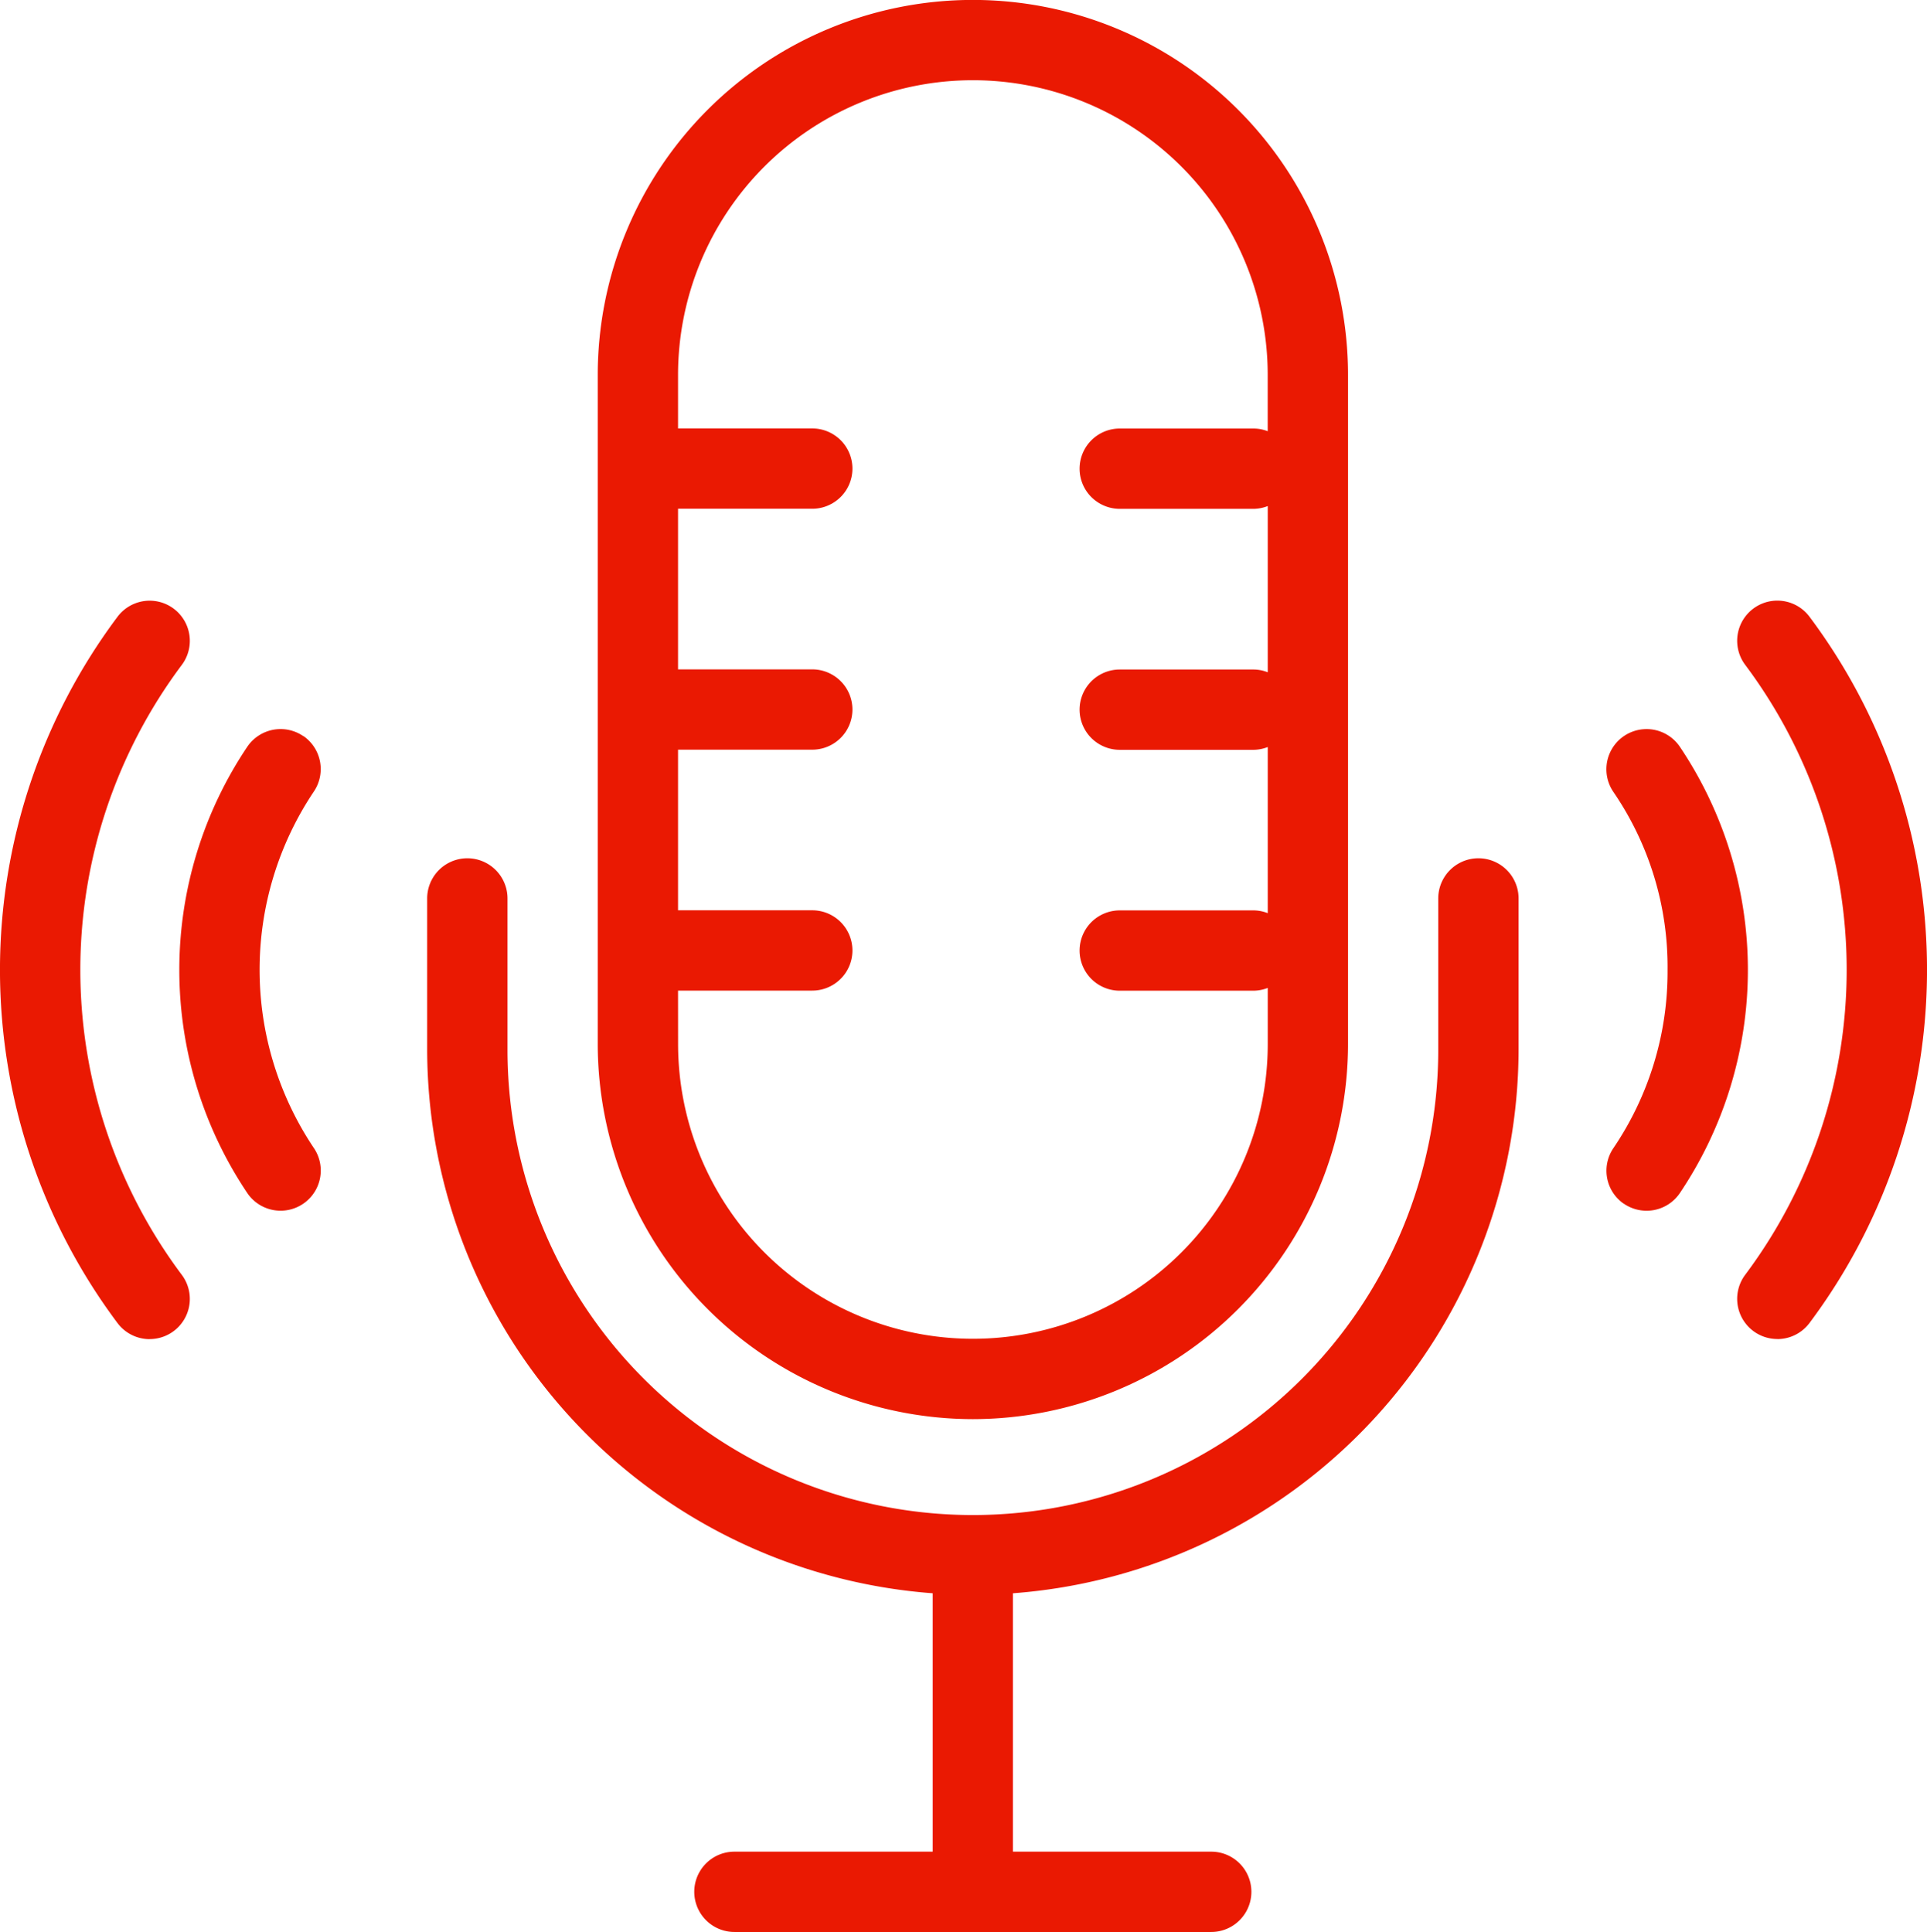 <svg xmlns="http://www.w3.org/2000/svg" xmlns:xlink="http://www.w3.org/1999/xlink" width="83.964" height="84.198" viewBox="0 0 83.964 84.198">
  <defs>
    <clipPath id="clip-path">
      <rect id="矩形_1003" data-name="矩形 1003" width="83.964" height="84.198" fill="#ea1902"/>
    </clipPath>
  </defs>
  <g id="组_1846" data-name="组 1846" transform="translate(0 0)">
    <g id="组_1845" data-name="组 1845" transform="translate(0 0)" clip-path="url(#clip-path)">
      <path id="路径_7276" data-name="路径 7276" d="M31.231,61.849A16.365,16.365,0,0,0,47.577,45.5V16.344a16.346,16.346,0,0,0-32.692,0V45.5A16.365,16.365,0,0,0,31.231,61.849M18.384,43.173h5.848a1.75,1.75,0,1,0,0-3.5H18.384v-7h5.848a1.75,1.75,0,0,0,0-3.5H18.384v-7h5.848a1.75,1.75,0,1,0,0-3.5H18.384V16.344a12.846,12.846,0,0,1,25.693,0v2.45a1.709,1.709,0,0,0-.6-.117H37.631a1.75,1.75,0,1,0,0,3.5h5.848a1.754,1.754,0,0,0,.6-.121V29.3a1.713,1.713,0,0,0-.6-.121H37.631a1.75,1.75,0,1,0,0,3.5h5.848a1.754,1.754,0,0,0,.6-.121v7.24a1.713,1.713,0,0,0-.6-.121H37.631a1.75,1.75,0,1,0,0,3.5h5.848a1.754,1.754,0,0,0,.6-.121V45.5a12.846,12.846,0,0,1-25.693,0Z" transform="translate(11.16 -0.001)" fill="#ea1902"/>
      <path id="路径_7277" data-name="路径 7277" d="M58.192,29.722V23.128a1.75,1.75,0,1,0-3.5,0v6.595a20.277,20.277,0,0,1-40.555,0V23.128a1.75,1.75,0,1,0-3.5,0v6.595A23.8,23.8,0,0,0,32.665,53.41V64.671h-8.64a1.75,1.75,0,1,0,0,3.5H44.8a1.75,1.75,0,1,0,0-3.5h-8.64V53.41A23.8,23.8,0,0,0,58.192,29.722" transform="translate(7.976 16.027)" fill="#ea1902"/>
      <path id="路径_7278" data-name="路径 7278" d="M9.876,18.473a1.75,1.75,0,0,0-2.436.439,17.443,17.443,0,0,0,0,19.487A1.75,1.75,0,0,0,10.315,36.4a13.948,13.948,0,0,1,0-15.5,1.751,1.751,0,0,0-.439-2.434" transform="translate(3.348 13.614)" fill="#ea1902"/>
      <path id="路径_7279" data-name="路径 7279" d="M6.521,47.142a1.75,1.75,0,0,0,1.4-2.8,22.186,22.186,0,0,1,0-26.58,1.75,1.75,0,1,0-2.8-2.1,25.687,25.687,0,0,0,0,30.783,1.753,1.753,0,0,0,1.4.7" transform="translate(0 11.217)" fill="#ea1902"/>
      <path id="路径_7280" data-name="路径 7280" d="M40.754,38.829a1.75,1.75,0,0,0,2.436-.439,17.436,17.436,0,0,0,0-19.487A1.75,1.75,0,0,0,40.314,20.9a13.5,13.5,0,0,1,2.353,7.751,13.7,13.7,0,0,1-2.352,7.75,1.749,1.749,0,0,0,.437,2.43" transform="translate(29.993 13.624)" fill="#ea1902"/>
      <path id="路径_7281" data-name="路径 7281" d="M45.01,47.143a1.749,1.749,0,0,0,1.4-.7,25.687,25.687,0,0,0,0-30.783,1.75,1.75,0,0,0-2.8,2.1,22.186,22.186,0,0,1,0,26.58,1.75,1.75,0,0,0,1.4,2.8Z" transform="translate(32.433 11.216)" fill="#ea1902"/>
    </g>
  </g>
</svg>
